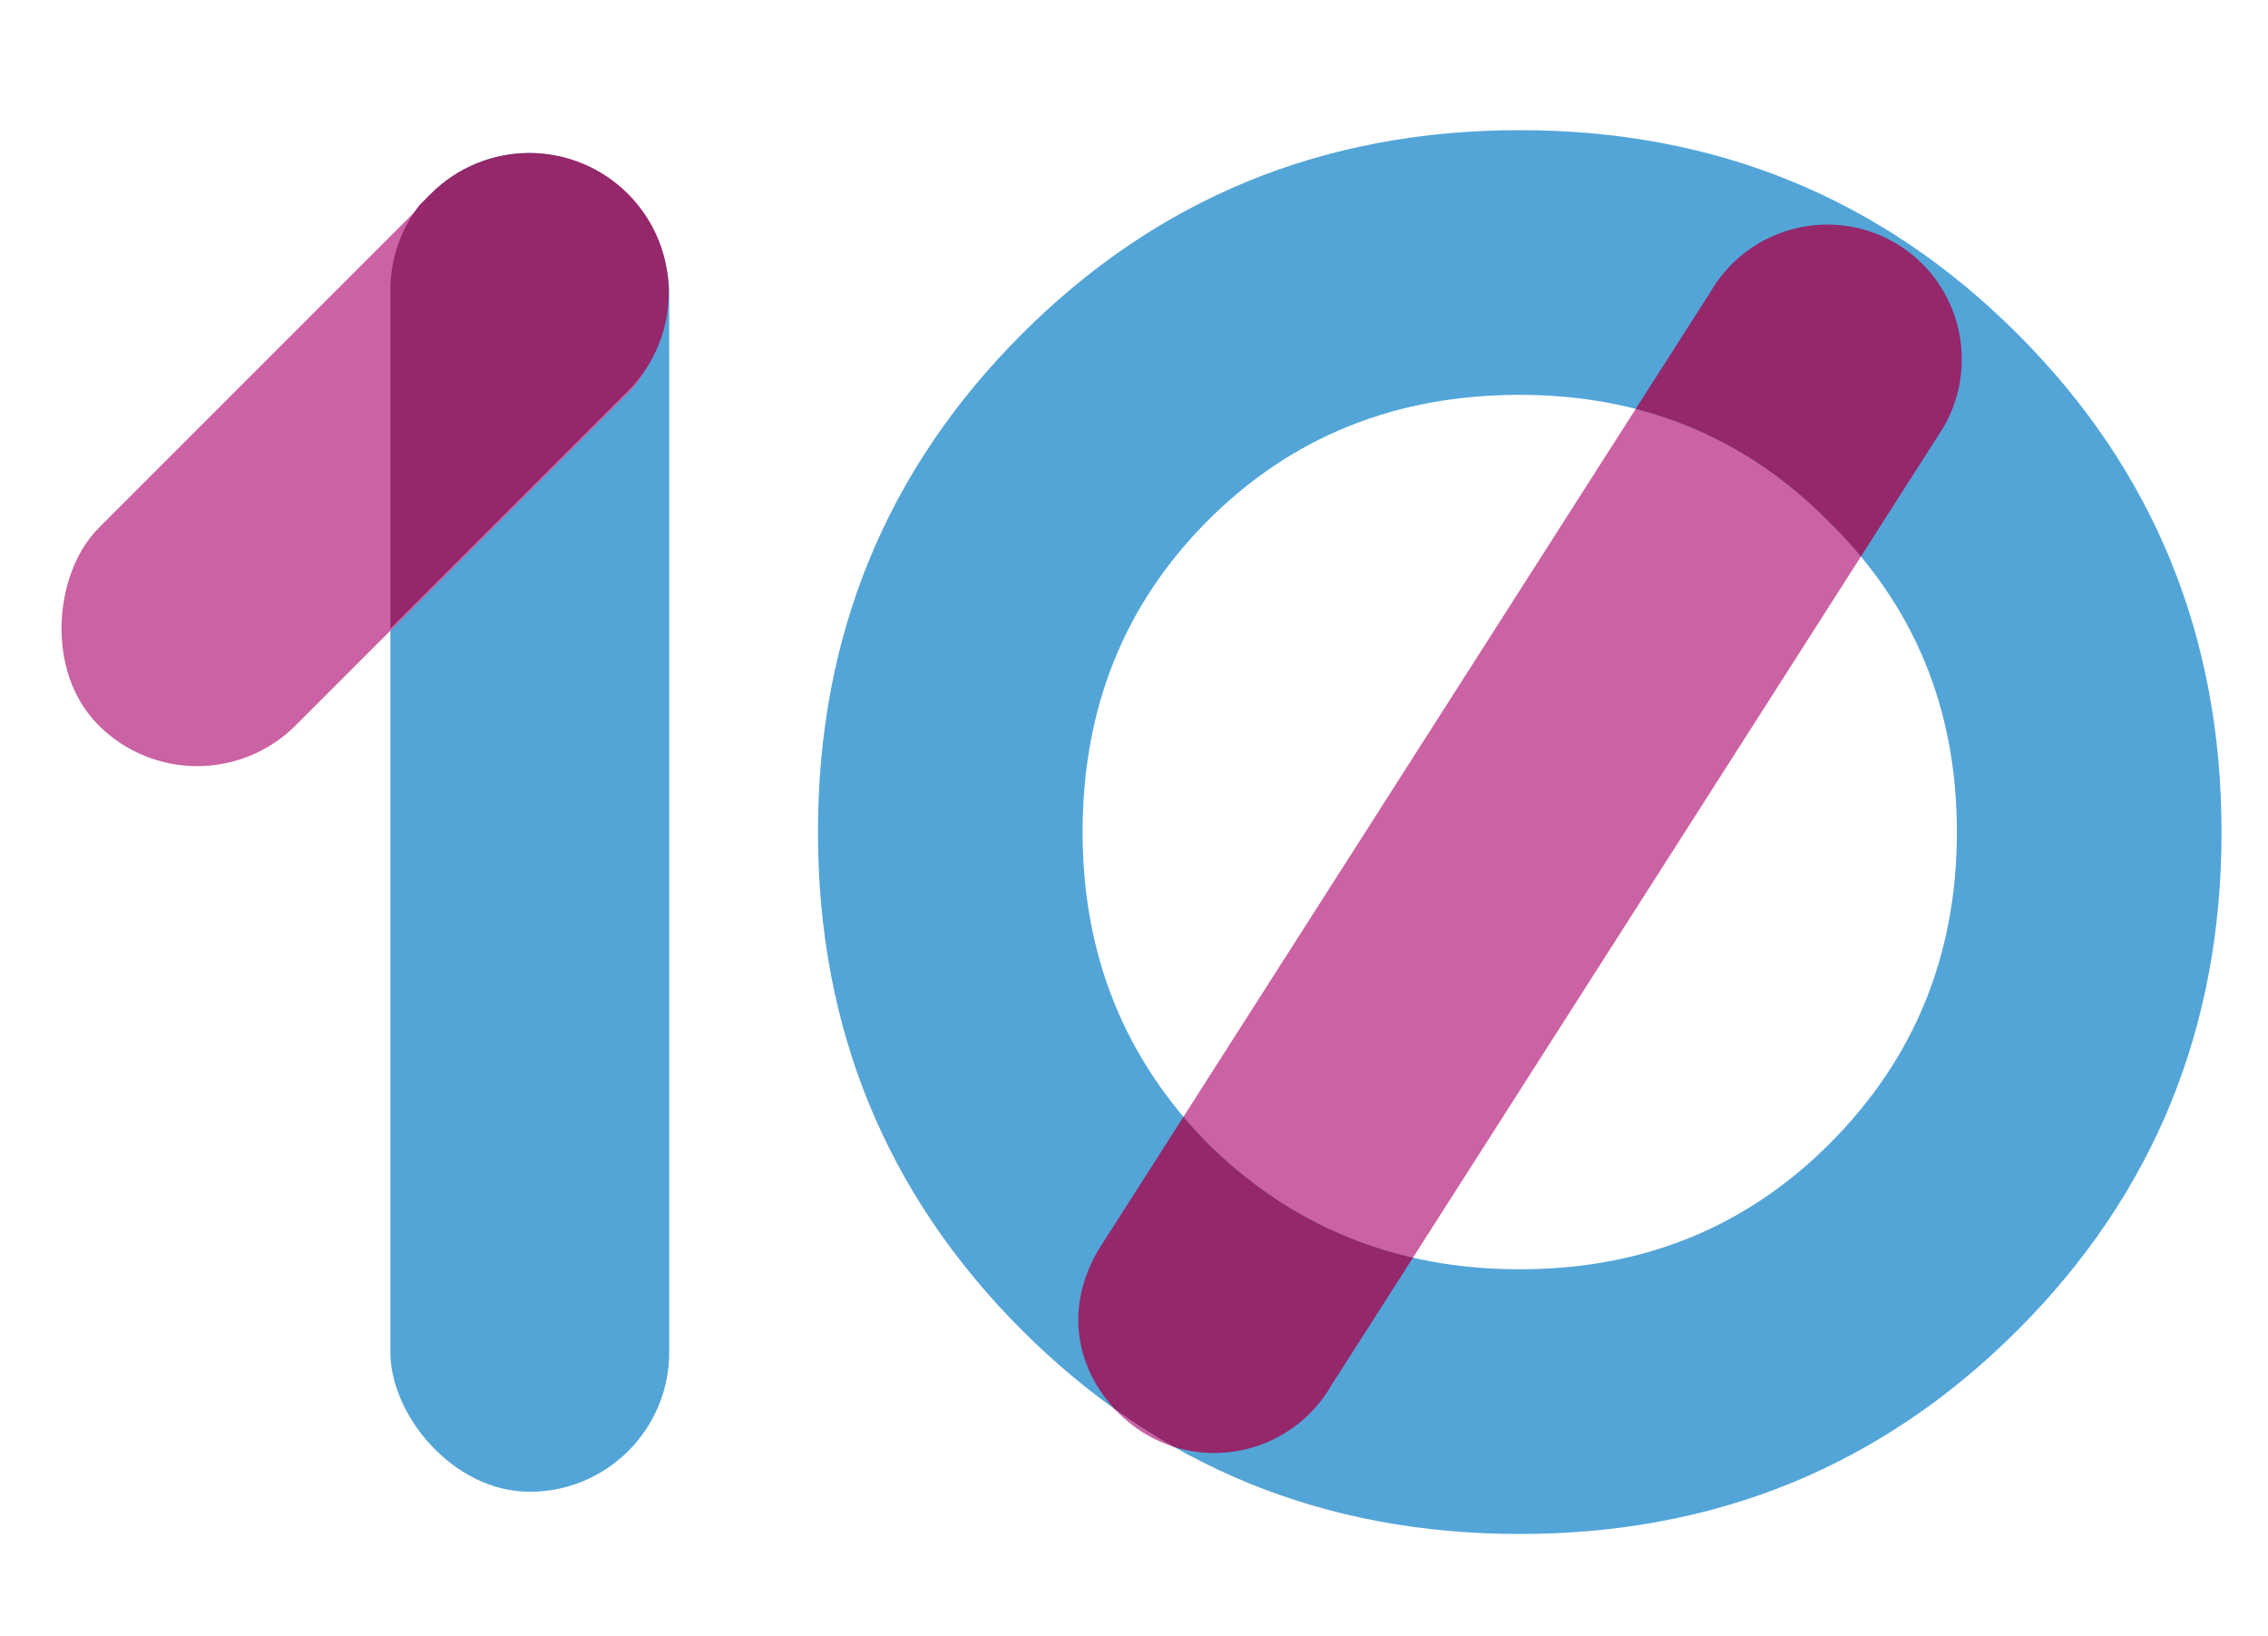 <svg width="122" height="88" viewBox="0 0 122 88" fill="none" xmlns="http://www.w3.org/2000/svg">
<path d="M61.705 77.177C65.17 79.177 69.612 77.98 71.618 74.504L104.552 22.967C106.559 19.491 105.375 15.046 101.91 13.045C98.445 11.045 94.004 12.243 91.997 15.719L59.064 67.255C56.585 71.55 58.86 75.534 61.705 77.177Z" fill="#CB62A3"/>
<path d="M81.75 7C92.295 7 101.223 10.655 108.534 17.966C115.845 25.277 119.5 34.205 119.5 44.75C119.5 55.295 115.845 64.222 108.534 71.534C101.223 78.844 92.295 82.5 81.75 82.5C71.205 82.5 62.278 78.844 54.967 71.534C47.656 64.222 44 55.295 44 44.75C44 34.205 47.656 25.277 54.967 17.966C62.278 10.655 71.205 7 81.75 7ZM81.75 21.235C75.072 21.235 69.483 23.485 64.984 27.984C60.485 32.483 58.235 38.072 58.235 44.75C58.235 51.358 60.485 56.947 64.984 61.516C69.553 66.015 75.142 68.265 81.75 68.265C88.358 68.265 93.912 66.015 98.411 61.516C102.98 56.947 105.265 51.358 105.265 44.75C105.265 38.142 102.98 32.589 98.411 28.089C93.912 23.52 88.358 21.235 81.75 21.235Z" fill="#53A5D8"/>
<path fill-rule="evenodd" clip-rule="evenodd" d="M63.135 77.809C62.05 77.193 60.992 76.518 59.961 75.781C58.091 73.773 57.128 70.609 59.064 67.255L63.659 60.064C64.077 60.559 64.519 61.043 64.984 61.516C68.164 64.647 71.837 66.688 76.004 67.641L71.618 74.504C69.879 77.516 66.311 78.818 63.135 77.809ZM100.103 29.929L104.552 22.967C106.559 19.491 105.375 15.046 101.91 13.045C98.445 11.045 94.004 12.243 91.997 15.719L87.988 21.992C91.933 23.006 95.407 25.038 98.411 28.09C99.015 28.684 99.579 29.297 100.103 29.929Z" fill="#95276B"/>
<rect x="20.998" y="8.229" width="15" height="72" rx="7.5" fill="#53A5D8"/>
<rect x="28.475" y="5.229" width="15" height="40.27" rx="7.5" transform="rotate(45 28.475 5.229)" fill="#CB62A3"/>
<path fill-rule="evenodd" clip-rule="evenodd" d="M22.572 11.025C21.586 12.295 20.998 13.89 20.998 15.622V33.812L33.778 21.032C36.707 18.103 36.707 13.354 33.778 10.425C30.849 7.496 26.101 7.496 23.172 10.425L22.572 11.025Z" fill="#95276B"/>
</svg>
